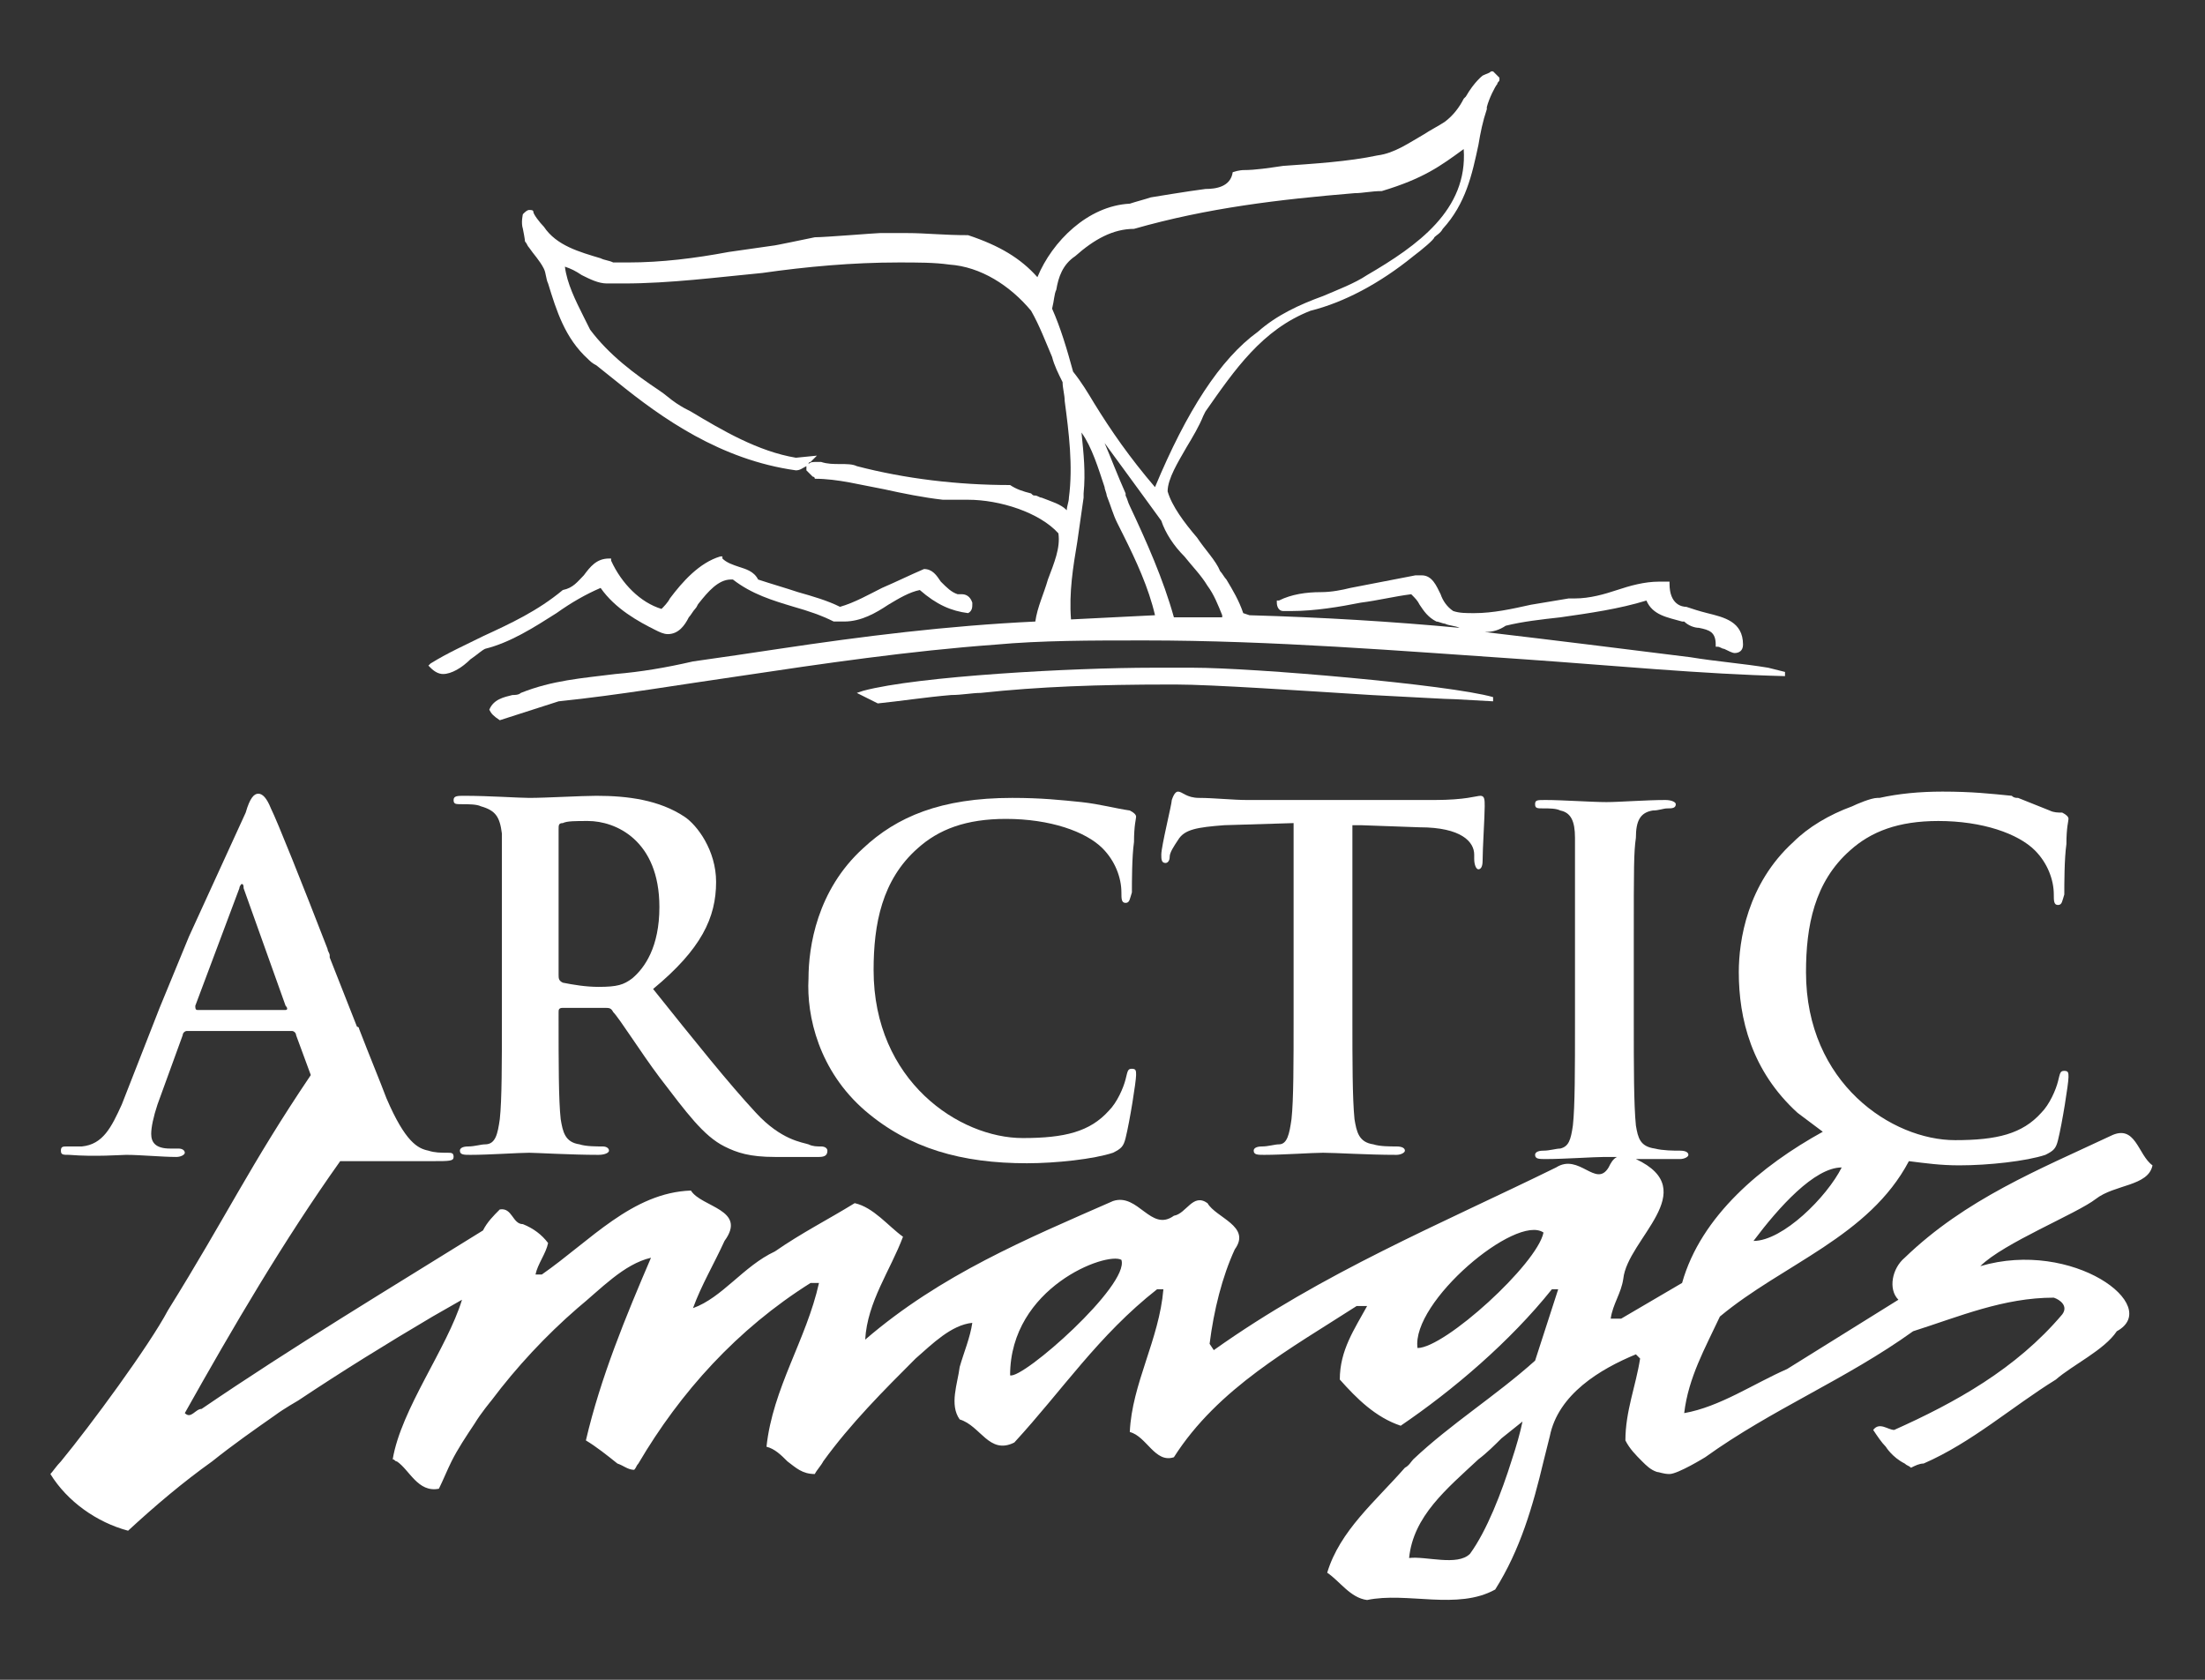 <?xml version="1.0" encoding="utf-8"?>
<!-- Generator: Adobe Illustrator 18.1.0, SVG Export Plug-In . SVG Version: 6.00 Build 0)  -->
<!DOCTYPE svg PUBLIC "-//W3C//DTD SVG 1.1//EN" "http://www.w3.org/Graphics/SVG/1.1/DTD/svg11.dtd">
<svg version="1.1" id="Layer_1" xmlns="http://www.w3.org/2000/svg" xmlns:xlink="http://www.w3.org/1999/xlink" x="0px" y="0px"
	 viewBox="0 0 105 80" enable-background="new 0 0 105 80" xml:space="preserve">
<rect x="0" y="0" width="105" height="80" fill="#333333" stroke="none"/>
<g>
	<path fill="#FFFFFF" d="M25,11.5L25,11.5L25,11.5c0.1,0.1,0.1,0.2,0.2,0.3c0.2,0.3,0.5,0.6,0.7,1c0.1,0.2,0.1,0.5,0.2,0.7
		c0.4,1.3,0.8,2.6,1.9,3.6l0,0c0.1,0.1,0.2,0.2,0.4,0.3l1,0.8c2.1,1.7,4.9,3.7,8.5,4.2l0,0l0,0c0.2,0,0.3-0.1,0.5-0.2
		c0,0,0,0.1,0,0.1l0,0.1l0,0c0.1,0.1,0.2,0.2,0.3,0.3c0,0,0.1,0,0.1,0.1l0,0l0,0c1.1,0,2.2,0.3,3.3,0.5c0.9,0.2,1.9,0.4,2.8,0.5l0,0
		h0v0c0.1,0,0.2,0,0.4,0c0.1,0,0.2,0,0.2,0l0,0l0,0c0.2,0,0.4,0,0.6,0c1.5,0,3.4,0.6,4.3,1.6c0.1,0.7-0.2,1.4-0.5,2.2
		c-0.2,0.7-0.5,1.3-0.6,2c-4.2,0.2-8.2,0.7-12.2,1.3c-1.3,0.2-2.7,0.4-4.1,0.6l0,0l0,0c-1.3,0.3-2.5,0.5-3.7,0.6
		c-1.6,0.2-3,0.3-4.5,0.9c-0.1,0.1-0.3,0.1-0.4,0.1c-0.4,0.1-0.9,0.2-1.1,0.7l0,0l0,0c0.1,0.2,0.2,0.3,0.5,0.5l0,0l2.8-0.9
		c2.9-0.3,5.8-0.8,8.6-1.2c4-0.6,8.1-1.2,12.2-1.5c2.2-0.2,4.5-0.2,7.1-0.2c6.1,0,12.2,0.5,18.1,0.9c4.3,0.3,8.4,0.7,12.4,0.8l0-0.2
		l-0.8-0.2l0,0c-1.2-0.2-2.5-0.3-3.7-0.5c-3.2-0.4-6.4-0.8-9.8-1.2c0.4,0,0.7-0.1,1-0.3c0.8-0.2,1.7-0.3,2.6-0.4
		c1.4-0.2,2.8-0.4,4.1-0.8c0.3,0.7,1,0.8,1.7,1c0,0,0.1,0,0.1,0c0.2,0.2,0.5,0.3,0.7,0.3c0.5,0.1,0.8,0.2,0.8,0.8l0,0.1l0.1,0
		c0.1,0,0.2,0.1,0.3,0.1c0.2,0.1,0.4,0.2,0.5,0.2c0.2,0,0.4-0.1,0.4-0.4l0,0v0c0-1.1-0.9-1.3-1.7-1.5c-0.4-0.1-0.7-0.2-1-0.3l0,0
		l0,0c0,0,0,0,0,0c-0.2,0-0.8-0.1-0.8-1.1l0-0.1l-0.1,0c-0.1,0-0.2,0-0.4,0c-0.7,0-1.4,0.2-2,0.4c-0.6,0.2-1.3,0.4-2,0.4
		c-0.1,0-0.2,0-0.3,0l0,0l0,0c-0.6,0.1-1.2,0.2-1.8,0.3c-0.9,0.2-1.8,0.4-2.7,0.4c-0.4,0-0.7,0-1-0.1c-0.3-0.2-0.5-0.5-0.6-0.8
		c-0.2-0.4-0.4-0.9-0.9-0.9c-0.1,0-0.2,0-0.3,0l-3.1,0.6l0,0c-0.4,0.1-0.9,0.2-1.4,0.2c-0.7,0-1.4,0.1-2,0.4l-0.1,0v0.1
		c0,0.2,0.1,0.4,0.3,0.4l0,0l0,0c0.1,0,0.3,0,0.4,0c1.1,0,2.3-0.2,3.3-0.4c0.8-0.1,1.6-0.3,2.4-0.4c0.2,0.2,0.3,0.3,0.4,0.5
		c0.2,0.3,0.4,0.6,0.8,0.8l0,0l0,0c0.1,0,0.3,0.1,0.4,0.1c0.2,0.1,0.5,0.1,0.7,0.2c-3.2-0.3-6.5-0.5-10-0.6l-0.3-0.1
		c-0.2-0.6-0.5-1.1-0.8-1.6c-0.1-0.1-0.2-0.3-0.3-0.4c-0.2-0.5-0.7-1-1.1-1.6c-0.6-0.7-1.2-1.5-1.4-2.2l0,0c0-0.6,0.5-1.4,0.9-2.1
		c0.3-0.5,0.6-1,0.8-1.5l0.1-0.2c1.4-2,2.7-3.9,5-4.8c1.6-0.4,3.3-1.3,4.9-2.6c0.4-0.3,1-0.8,1-0.9c0.1-0.1,0.3-0.2,0.4-0.4l0,0l0,0
		c1.1-1.2,1.4-2.6,1.7-4c0.1-0.6,0.2-1.1,0.4-1.7h0l0-0.1c0.1-0.4,0.4-1,0.5-1.1c0,0,0,0,0,0c0,0,0,0,0,0l0,0c0-0.1,0.1-0.1,0.1-0.2
		l0-0.1l-0.3-0.3l-0.1,0c-0.1,0.1-0.2,0.1-0.4,0.2c0,0-0.4,0.3-0.8,1c0,0-0.1,0.1-0.1,0.1c-0.2,0.4-0.5,0.8-0.9,1.1
		c-0.3,0.2-0.7,0.4-1,0.6c-0.7,0.4-1.4,0.9-2.2,1l0,0c-1.4,0.3-3.1,0.4-4.5,0.5l0,0h0c-0.7,0.1-1.3,0.2-1.9,0.2c0,0-0.2,0-0.5,0.1
		C58.6,8.9,57.9,9,57.4,9c-0.8,0.1-2.6,0.4-2.6,0.4l0,0l0,0c-0.3,0.1-0.7,0.2-1,0.3c-2,0.1-3.7,1.8-4.4,3.5c-0.8-0.9-1.8-1.5-3.3-2
		l0,0l0,0c-1.2,0-2-0.1-2.9-0.1c-0.5,0-0.9,0-1.3,0c-0.2,0-2.6,0.2-3.1,0.2c-0.5,0.1-1.9,0.4-2,0.4c-0.7,0.1-1.4,0.2-2.1,0.3
		c-1.6,0.3-3.2,0.5-4.8,0.5c-0.2,0-0.5,0-0.7,0c-0.2-0.1-0.4-0.1-0.6-0.2c-1-0.3-2.1-0.6-2.7-1.5l0,0l0,0c-0.2-0.2-0.5-0.6-0.5-0.7
		c0-0.1-0.1-0.1-0.2-0.1c-0.1,0-0.2,0.1-0.3,0.2l0,0l0,0c0,0-0.1,0.4,0,0.7C25,11.4,25,11.5,25,11.5z M51,29.5
		c-0.1-1.3,0.1-2.5,0.3-3.7c0.1-0.7,0.2-1.4,0.3-2.1c0,0,0-0.1,0-0.1l0-0.1h0c0.1-1,0-1.9-0.1-2.9c0.5,0.7,0.8,1.7,1.1,2.6
		c0,0.1,0.1,0.3,0.1,0.4l0,0c0.2,0.5,0.3,0.9,0.5,1.3l0,0c0.1,0.2,0.2,0.4,0.3,0.6c0.6,1.2,1.2,2.5,1.5,3.8L51,29.5z M56.4,26.5
		c0.4,0.5,0.8,0.9,1.1,1.4c0.3,0.4,0.5,0.9,0.7,1.4c0,0,0,0,0,0.1l-2.3,0c-0.5-1.8-1.3-3.6-2.1-5.3c-0.1-0.2-0.1-0.3-0.2-0.5l0-0.1
		h0c-0.4-0.9-0.7-1.7-1-2.4l1.9,2.6l0.8,1.1C55.5,25.4,55.9,26,56.4,26.5z M50.3,13.8c0.1-0.6,0.3-1.2,0.9-1.6l0,0l0,0
		c0.9-0.8,1.8-1.3,2.8-1.3l0,0l0,0c3.5-1,6.9-1.4,10.5-1.7c0.4,0,0.8-0.1,1.3-0.1l0,0l0,0c2-0.6,2.8-1.2,3.9-2c0,0,0,0,0,0
		c0.2,2.9-2.2,4.6-4.6,6l0,0c-0.6,0.4-1.4,0.7-2.1,1c-1.1,0.4-2.2,0.9-3.1,1.7c-1.8,1.3-3.4,3.8-4.9,7.4c-1.2-1.4-2.1-2.7-2.9-4
		c-0.3-0.5-0.6-1-1-1.5c-0.3-1.1-0.6-2.1-1-3C50.2,14.3,50.2,14,50.3,13.8z M27.7,13.1c0.4,0.2,0.8,0.4,1.2,0.4c0.3,0,0.6,0,0.8,0
		c2.2,0,4.5-0.3,6.6-0.5c2.1-0.3,4.3-0.5,6.5-0.5c0.9,0,1.7,0,2.4,0.1c1.5,0.1,2.9,1,3.9,2.2c0.4,0.7,0.7,1.5,1,2.2
		c0.1,0.4,0.3,0.8,0.5,1.2c0,0.3,0.1,0.6,0.1,0.9c0.2,1.5,0.4,3.1,0.2,4.6l0,0c0,0.2-0.1,0.4-0.1,0.6c-0.3-0.3-0.7-0.4-1.2-0.6
		c-0.1,0-0.2-0.1-0.3-0.1l0,0l0,0c-0.1,0-0.1,0-0.2-0.1c-0.4-0.1-0.7-0.2-1-0.4l0,0h0c-2.5,0-5-0.3-7.3-0.9
		c-0.2-0.1-0.5-0.1-0.8-0.1c-0.3,0-0.6,0-0.9-0.1l0,0l0,0c-0.1,0-0.1,0-0.2,0c-0.2,0-0.3,0-0.4,0.1c0,0,0-0.1,0.1-0.1
		c0,0,0.1-0.1,0.1-0.1l0.2-0.2l-1,0.1c-1.8-0.3-3.5-1.3-5-2.2c-0.2-0.1-0.4-0.2-0.7-0.4c-0.3-0.2-0.5-0.4-0.8-0.6
		c-1.2-0.8-2.4-1.7-3.3-2.9c-0.1-0.2-0.2-0.4-0.3-0.6c-0.4-0.8-0.8-1.6-0.9-2.4C27.2,12.8,27.4,12.9,27.7,13.1z"/>
	<path fill="#FFFFFF" d="M71.1,33.2c-2.1-0.6-11.4-1.4-14.3-1.4c-0.3,0-0.5,0-0.6,0c-0.3,0-0.8,0-1.3,0c-3.8,0-11.2,0.4-13.8,1.1
		L40.8,33l1,0.5l0,0c1-0.1,2.3-0.3,3.5-0.4c0.5,0,1-0.1,1.4-0.1c2.8-0.3,5.6-0.4,9-0.4c0.1,0,0.2,0,0.3,0c1.7,0,6.1,0.3,9.3,0.5
		c2,0.1,3.6,0.2,4,0.2l1.8,0.1L71.1,33.2z"/>
	<path fill="#FFFFFF" d="M21.1,32.1c0.4,0,0.9-0.3,1.3-0.7c0.3-0.2,0.5-0.4,0.7-0.5c1.2-0.3,2.3-1,3.4-1.7c0.7-0.5,1.4-0.9,2.1-1.2
		c0.7,1,1.8,1.6,2.6,2c0.2,0.1,0.4,0.2,0.6,0.2c0.5,0,0.8-0.4,1-0.8c0.1-0.1,0.2-0.3,0.3-0.4l0,0c0.1-0.1,0.1-0.2,0.2-0.3
		c0.4-0.5,0.9-1.1,1.5-1.1c0,0,0.1,0,0.1,0c0.9,0.7,1.9,1,2.9,1.3c0.7,0.2,1.3,0.4,1.9,0.7l0,0l0,0c0.2,0,0.3,0,0.5,0
		c0.8,0,1.5-0.4,2.1-0.8c0.5-0.3,1-0.6,1.5-0.7c0.8,0.7,1.5,1,2.3,1.1l0,0l0,0c0.2-0.1,0.2-0.3,0.2-0.4c0,0,0-0.1,0-0.1l0,0l0,0
		c-0.1-0.3-0.3-0.4-0.5-0.4c-0.1,0-0.2,0-0.2,0l0,0l0,0c-0.3-0.1-0.5-0.3-0.8-0.6c-0.2-0.3-0.4-0.6-0.8-0.6l0,0l0,0
		c-0.7,0.3-1.3,0.6-2,0.9c-0.6,0.3-1.3,0.7-2,0.9c-0.6-0.3-1.3-0.5-2-0.7c-0.6-0.2-1.3-0.4-1.9-0.6c-0.2-0.4-0.6-0.5-0.9-0.6
		c-0.3-0.1-0.6-0.2-0.8-0.4l0-0.1l-0.1,0c-1,0.3-1.8,1.2-2.4,2c-0.1,0.2-0.3,0.4-0.4,0.5c-1-0.3-1.9-1.2-2.4-2.3l0-0.1h-0.1
		c-0.6,0-0.9,0.4-1.2,0.8c-0.3,0.3-0.5,0.6-1,0.7l0,0l0,0c-1.2,1-2.5,1.6-3.8,2.2c-0.8,0.4-1.7,0.8-2.5,1.3l-0.1,0.1l0.1,0.1
		C20.7,32,20.9,32.1,21.1,32.1z"/>
	<path fill="#FFFFFF" d="M99.8,57.1c0.9-0.7,2.5-0.6,2.7-1.6c-0.7-0.5-0.8-2-2-1.4c-3.4,1.6-6.9,3-9.8,5.8c-0.6,0.5-0.8,1.5-0.3,2
		l-5.3,3.3c-1.6,0.7-3.2,1.8-4.9,2.1c0.2-1.7,1-3.1,1.7-4.6c3-2.5,7.1-3.8,9-7.4c0.8,0.1,1.5,0.2,2.4,0.2c1.4,0,3.2-0.2,4.1-0.5
		c0.4-0.2,0.5-0.3,0.6-0.7c0.2-0.8,0.5-2.7,0.5-3c0-0.2,0-0.3-0.2-0.3c-0.2,0-0.2,0.1-0.3,0.5c-0.1,0.4-0.4,1.1-0.8,1.5
		c-0.9,1-2.1,1.3-4.1,1.3c-3,0-7.1-2.7-7.1-8c0-2.2,0.4-4.3,2.1-5.8c1-0.9,2.3-1.4,4.2-1.4c2.1,0,3.8,0.6,4.6,1.4
		c0.6,0.6,0.9,1.4,0.9,2.1c0,0.3,0,0.5,0.2,0.5c0.2,0,0.2-0.2,0.3-0.5c0-0.5,0-1.7,0.1-2.4c0-0.8,0.1-1.1,0.1-1.2
		c0-0.1-0.1-0.2-0.3-0.3c-0.2,0-0.4,0-0.6-0.1l0,0l0,0c0,0,0,0,0,0L96.1,38c-0.1,0-0.2,0-0.3-0.1c-1-0.1-1.9-0.2-3.3-0.2
		c-1.1,0-2.1,0.1-3,0.3c0,0,0,0-0.1,0c-0.3,0-1,0.3-1.2,0.4c-1.1,0.4-2.1,1-2.8,1.7c-2.2,2-2.6,4.7-2.6,6.2c0,2.2,0.6,4.7,2.8,6.7
		c0.4,0.3,0.8,0.6,1.2,0.9c-2.9,1.6-5.8,4-6.7,7.2l-2.9,1.7l-0.5,0c0.1-0.7,0.5-1.2,0.6-1.9c0.2-1.9,3.8-4.2,0.6-5.7c0,0,0,0,0,0
		c0.6,0,1.4,0,2.1,0c0.2,0,0.4-0.1,0.4-0.2c0-0.1-0.1-0.2-0.4-0.2c-0.3,0-0.8,0-1.2-0.1c-0.7-0.1-0.8-0.5-0.9-1.1
		c-0.1-1-0.1-2.8-0.1-4.9v-4c0-3.4,0-4.1,0.1-4.8c0-0.8,0.2-1.2,0.8-1.3c0.3,0,0.5-0.1,0.7-0.1s0.4,0,0.4-0.2c0-0.1-0.2-0.2-0.5-0.2
		c-0.9,0-2.2,0.1-2.8,0.1c-0.7,0-2.1-0.1-2.9-0.1c-0.4,0-0.5,0-0.5,0.2c0,0.2,0.1,0.2,0.4,0.2c0.3,0,0.6,0,0.8,0.1
		c0.5,0.1,0.7,0.5,0.7,1.3c0,0.7,0,1.4,0,4.8v4c0,2.2,0,4-0.1,4.9c-0.1,0.7-0.2,1-0.6,1.1c-0.2,0-0.5,0.1-0.8,0.1
		c-0.3,0-0.4,0.1-0.4,0.2c0,0.2,0.2,0.2,0.5,0.2c0.9,0,2.3-0.1,2.8-0.1c0.1,0,0.3,0,0.6,0c-0.2,0.1-0.3,0.3-0.4,0.5
		c-0.6,1-1.4-0.7-2.5,0c-5.5,2.7-11.1,5-16.3,8.7L57.6,64c0.2-1.6,0.6-3.2,1.2-4.5c0.8-1.1-0.9-1.5-1.3-2.2c-0.7-0.5-1,0.5-1.6,0.6
		c-1.1,0.8-1.7-1.1-2.9-0.7c-4.1,1.8-8.2,3.5-11.8,6.6c0.1-1.8,1.2-3.3,1.8-4.9c-0.7-0.5-1.4-1.4-2.3-1.6c-1.3,0.8-2.5,1.4-3.8,2.3
		c-1.5,0.7-2.5,2.2-3.9,2.7c0.4-1.1,1-2.1,1.5-3.2c1.1-1.5-1.1-1.6-1.6-2.4c-2.8,0.1-4.8,2.4-7.1,4l-0.3,0c0.1-0.5,0.5-1,0.6-1.5
		c-0.3-0.4-0.7-0.7-1.2-0.9c-0.5,0-0.5-0.8-1.1-0.7c-0.3,0.3-0.6,0.6-0.8,1c-4.5,2.8-9,5.5-13.4,8.5c-0.3,0-0.5,0.5-0.8,0.2
		c2.3-4.1,4.7-8.2,7.4-12c0,0,0,0,0.1,0c1.8,0,3.5,0,4.3,0c0.8,0,1,0,1-0.2c0-0.2-0.1-0.2-0.3-0.2c-0.3,0-0.6,0-0.9-0.1
		c-0.5-0.1-1.1-0.4-2-2.5c-0.3-0.8-0.8-2-1.3-3.3l0,0c0,0,0-0.1-0.1-0.1l-1.3-3.3c0,0,0-0.1,0-0.1c0-0.1-0.1-0.2-0.1-0.3l0,0
		c-1.2-3.1-2.4-6.1-2.7-6.7c-0.2-0.5-0.4-0.7-0.6-0.7c-0.2,0-0.4,0.2-0.6,0.9L9,44.6L7.6,48l-1.8,4.6c-0.5,1.1-0.9,1.9-1.9,2
		c-0.2,0-0.5,0-0.7,0c-0.2,0-0.3,0-0.3,0.2c0,0.2,0.1,0.2,0.4,0.2C4.5,55.1,5.8,55,6,55c0.7,0,1.7,0.1,2.4,0.1
		c0.2,0,0.4-0.1,0.4-0.2c0-0.1-0.1-0.2-0.3-0.2H8.1c-0.7,0-0.9-0.3-0.9-0.7c0-0.3,0.1-0.8,0.3-1.4l1.2-3.3c0-0.1,0.1-0.2,0.2-0.2h5
		c0.1,0,0.2,0.1,0.2,0.2l0.7,1.9c-2.9,4.3-4,6.7-6.8,11.2c-0.9,1.7-3.7,5.5-5.1,7.2h0c-0.2,0.2-0.4,0.5-0.5,0.6
		c0.8,1.3,2.2,2.3,3.7,2.7c1.3-1.2,2.6-2.3,4-3.3v0c1-0.8,2-1.5,3-2.2h0c0.4-0.3,1.1-0.7,1.1-0.7c2.1-1.4,4.2-2.7,6.4-4l1.4-0.8
		c-0.7,2.3-2.9,5.2-3.3,7.6c0.1,0,0.1,0.1,0.2,0.1l0,0c0.6,0.4,1,1.5,2,1.3c0.2-0.4,0.4-0.9,0.6-1.3l0,0c0.3-0.6,0.7-1.2,1.1-1.8
		c0,0,0,0,0,0c0.3-0.5,0.8-1.1,0.8-1.1c1.2-1.6,2.6-3.1,4.1-4.4c1.1-0.9,2.2-2.1,3.5-2.4c-1.2,2.8-2.4,5.7-3.1,8.7
		c0.5,0.3,1,0.7,1.5,1.1h0c0.3,0.1,0.5,0.3,0.8,0.3c0.1-0.1,0.1-0.2,0.2-0.3c2-3.4,4.7-6.4,8.2-8.6l0.4,0c-0.6,2.7-2.2,5-2.5,7.8
		c0.4,0.1,0.7,0.4,1,0.7h0c0.4,0.3,0.7,0.6,1.3,0.6c0.1-0.2,0.3-0.4,0.4-0.6h0c1.3-1.8,2.9-3.4,4.4-4.9c0.8-0.7,1.7-1.6,2.7-1.7
		c-0.1,0.7-0.4,1.4-0.6,2.1c-0.1,0.8-0.5,1.8,0,2.5c1,0.3,1.4,1.7,2.6,1.1c2.3-2.5,4-5.1,6.8-7.3l0.3,0c-0.2,2.4-1.5,4.5-1.6,6.8
		c0.8,0.2,1.2,1.5,2.1,1.2c2.1-3.3,5.6-5.2,8.7-7.2l0.5,0c-0.6,1.1-1.3,2.1-1.3,3.5c0.8,0.9,1.7,1.8,2.9,2.2c2.5-1.7,5.2-4,7.2-6.5
		l0.3,0l-1.1,3.4c-1.9,1.7-4,3-5.8,4.7c-0.1,0.1-0.2,0.3-0.4,0.4c-1.4,1.6-3.1,3-3.7,5c0.6,0.4,1.1,1.2,1.9,1.3
		c1.9-0.4,4.3,0.5,6.1-0.5c1.2-1.9,1.8-4,2.3-6.1c0.1-0.4,0.2-0.8,0.3-1.2c0.4-2,2.4-3.2,4.1-3.9l0.2,0.2c-0.2,1.3-0.7,2.5-0.7,3.9
		c0.2,0.4,0.5,0.7,0.8,1c0.2,0.2,0.4,0.4,0.7,0.5c0.1,0,0.3,0.1,0.6,0.1c0.4,0,1.7-0.8,1.7-0.8c3.2-2.3,6.7-3.7,9.9-6
		c2.2-0.7,4.3-1.6,6.7-1.6c0.3,0.1,0.7,0.4,0.4,0.8c-2.2,2.6-5.1,4.2-8,5.5c-0.3,0-0.7-0.4-1,0c0.2,0.3,0.4,0.6,0.6,0.8
		c0,0,0.3,0.5,0.9,0.8c0.1,0.1,0.2,0.1,0.3,0.2c0.2-0.1,0.4-0.2,0.6-0.2v0c2.3-1,4.2-2.7,6.3-4c0.8-0.7,2.3-1.4,2.9-2.3
		c2.2-1.2-2.1-4.4-6.5-3.1C95.4,59.2,98.9,57.8,99.8,57.1z M87.7,55.6c-0.7,1.4-2.8,3.5-4.2,3.5C84.7,57.5,86.4,55.6,87.7,55.6z
		 M13.6,48.1H9.4c-0.1,0-0.1-0.1-0.1-0.2l2.1-5.6c0-0.1,0.1-0.2,0.1-0.2c0.1,0,0.1,0.1,0.1,0.2l2,5.6C13.7,48,13.7,48.1,13.6,48.1z
		 M48.1,65.5c0-4.2,4.6-5.9,5.3-5.5C53.8,61.2,48.7,65.7,48.1,65.5z M67.5,64.2c-0.3-2.2,4.7-6.4,6-5.5
		C73.2,60.2,68.8,64.2,67.5,64.2z M72,69.5c-0.5,1.6-1.2,3.4-2,4.5c-0.6,0.6-2.1,0.1-2.9,0.2c0.2-2,1.8-3.3,3.3-4.7
		c0.4-0.3,0.8-0.7,1.1-1l1-0.8C72.4,68.2,72.2,68.9,72,69.5z"/>
	<path fill="#FFFFFF" d="M41.2,52.9c2.1,1.8,4.6,2.5,7.7,2.5c1.4,0,3.2-0.2,4.1-0.5c0.4-0.2,0.5-0.3,0.6-0.7c0.2-0.8,0.5-2.7,0.5-3
		c0-0.2,0-0.3-0.2-0.3c-0.2,0-0.2,0.1-0.3,0.5c-0.1,0.4-0.4,1.1-0.8,1.5c-0.9,1-2.1,1.3-4.1,1.3c-3,0-7.1-2.7-7.1-8
		c0-2.2,0.4-4.3,2.1-5.8c1-0.9,2.3-1.4,4.2-1.4c2.1,0,3.8,0.6,4.6,1.4c0.6,0.6,0.9,1.4,0.9,2.1c0,0.3,0,0.5,0.2,0.5
		c0.2,0,0.2-0.2,0.3-0.5c0-0.5,0-1.7,0.1-2.4c0-0.8,0.1-1.1,0.1-1.2c0-0.1-0.1-0.2-0.3-0.3c-0.7-0.1-1.4-0.3-2.3-0.4
		c-1-0.1-1.9-0.2-3.3-0.2c-3.4,0-5.5,0.9-7.1,2.4c-2.2,2-2.6,4.7-2.6,6.2C38.4,48.4,39,51,41.2,52.9z"/>
	<path fill="#FFFFFF" d="M26.6,48.2c0-0.1,0-0.2,0.2-0.2l2,0c0.2,0,0.3,0,0.4,0.2c0.3,0.3,1.3,1.9,2.2,3.1c1.3,1.7,2.1,2.8,3.1,3.3
		c0.6,0.3,1.2,0.5,2.4,0.5H39c0.3,0,0.4-0.1,0.4-0.3c0-0.1-0.1-0.2-0.3-0.2s-0.4,0-0.6-0.1c-0.3-0.1-1.3-0.2-2.5-1.5
		c-1.3-1.4-2.9-3.4-4.9-5.9c2.3-1.9,3-3.4,3-5.1c0-1.5-0.9-2.7-1.5-3.1c-1.2-0.8-2.7-1-4.2-1c-0.7,0-2.4,0.1-3.2,0.1
		c-0.5,0-1.9-0.1-3.1-0.1c-0.3,0-0.5,0-0.5,0.2c0,0.2,0.1,0.2,0.4,0.2c0.3,0,0.7,0,0.9,0.1c0.7,0.2,0.9,0.5,1,1.3c0,0.7,0,1.4,0,4.8
		v4c0,2.1,0,3.9-0.1,4.8c-0.1,0.7-0.2,1.2-0.7,1.2c-0.2,0-0.5,0.1-0.8,0.1c-0.3,0-0.4,0.1-0.4,0.2c0,0.2,0.2,0.2,0.5,0.2
		c0.9,0,2.3-0.1,2.8-0.1c0.3,0,2,0.1,3.3,0.1c0.3,0,0.5-0.1,0.5-0.2c0-0.1-0.1-0.2-0.3-0.2c-0.3,0-0.8,0-1.1-0.1
		c-0.7-0.1-0.8-0.6-0.9-1.2c-0.1-0.9-0.1-2.7-0.1-4.8V48.2z M26.6,39.5c0-0.2,0-0.3,0.2-0.3c0.2-0.1,0.6-0.1,1.2-0.1
		c1.3,0,3.4,0.9,3.4,4.1c0,1.9-0.7,2.9-1.3,3.4c-0.4,0.3-0.7,0.4-1.6,0.4c-0.6,0-1.2-0.1-1.7-0.2c-0.2-0.1-0.2-0.2-0.2-0.4V39.5z"/>
	<path fill="#FFFFFF" d="M64.8,39.3l2.8,0.1c2,0,2.6,0.7,2.6,1.3l0,0.2c0,0.3,0.1,0.5,0.2,0.5c0.1,0,0.2-0.1,0.2-0.4
		c0-0.6,0.1-2.1,0.1-2.6c0-0.3,0-0.5-0.2-0.5c-0.2,0-0.7,0.2-2.2,0.2h-8.9c-0.7,0-1.6-0.1-2.3-0.1c-0.6,0-0.8-0.3-1-0.3
		c-0.1,0-0.2,0.1-0.3,0.4c0,0.2-0.5,2.2-0.5,2.6c0,0.2,0,0.4,0.2,0.4c0.1,0,0.2-0.1,0.2-0.3c0-0.2,0.2-0.5,0.4-0.8
		c0.3-0.5,0.9-0.6,2.2-0.7l3.3-0.1v9.3c0,2.1,0,3.9-0.1,4.8c-0.1,0.7-0.2,1.2-0.6,1.2c-0.2,0-0.5,0.1-0.8,0.1
		c-0.3,0-0.4,0.1-0.4,0.2c0,0.2,0.2,0.2,0.5,0.2c0.9,0,2.3-0.1,2.8-0.1c0.6,0,2.1,0.1,3.5,0.1c0.2,0,0.4-0.1,0.4-0.2
		c0-0.1-0.1-0.2-0.4-0.2c-0.3,0-0.8,0-1.1-0.1c-0.7-0.1-0.8-0.6-0.9-1.2c-0.1-1-0.1-2.8-0.1-4.8V39.3z"/>
</g>
</svg>
